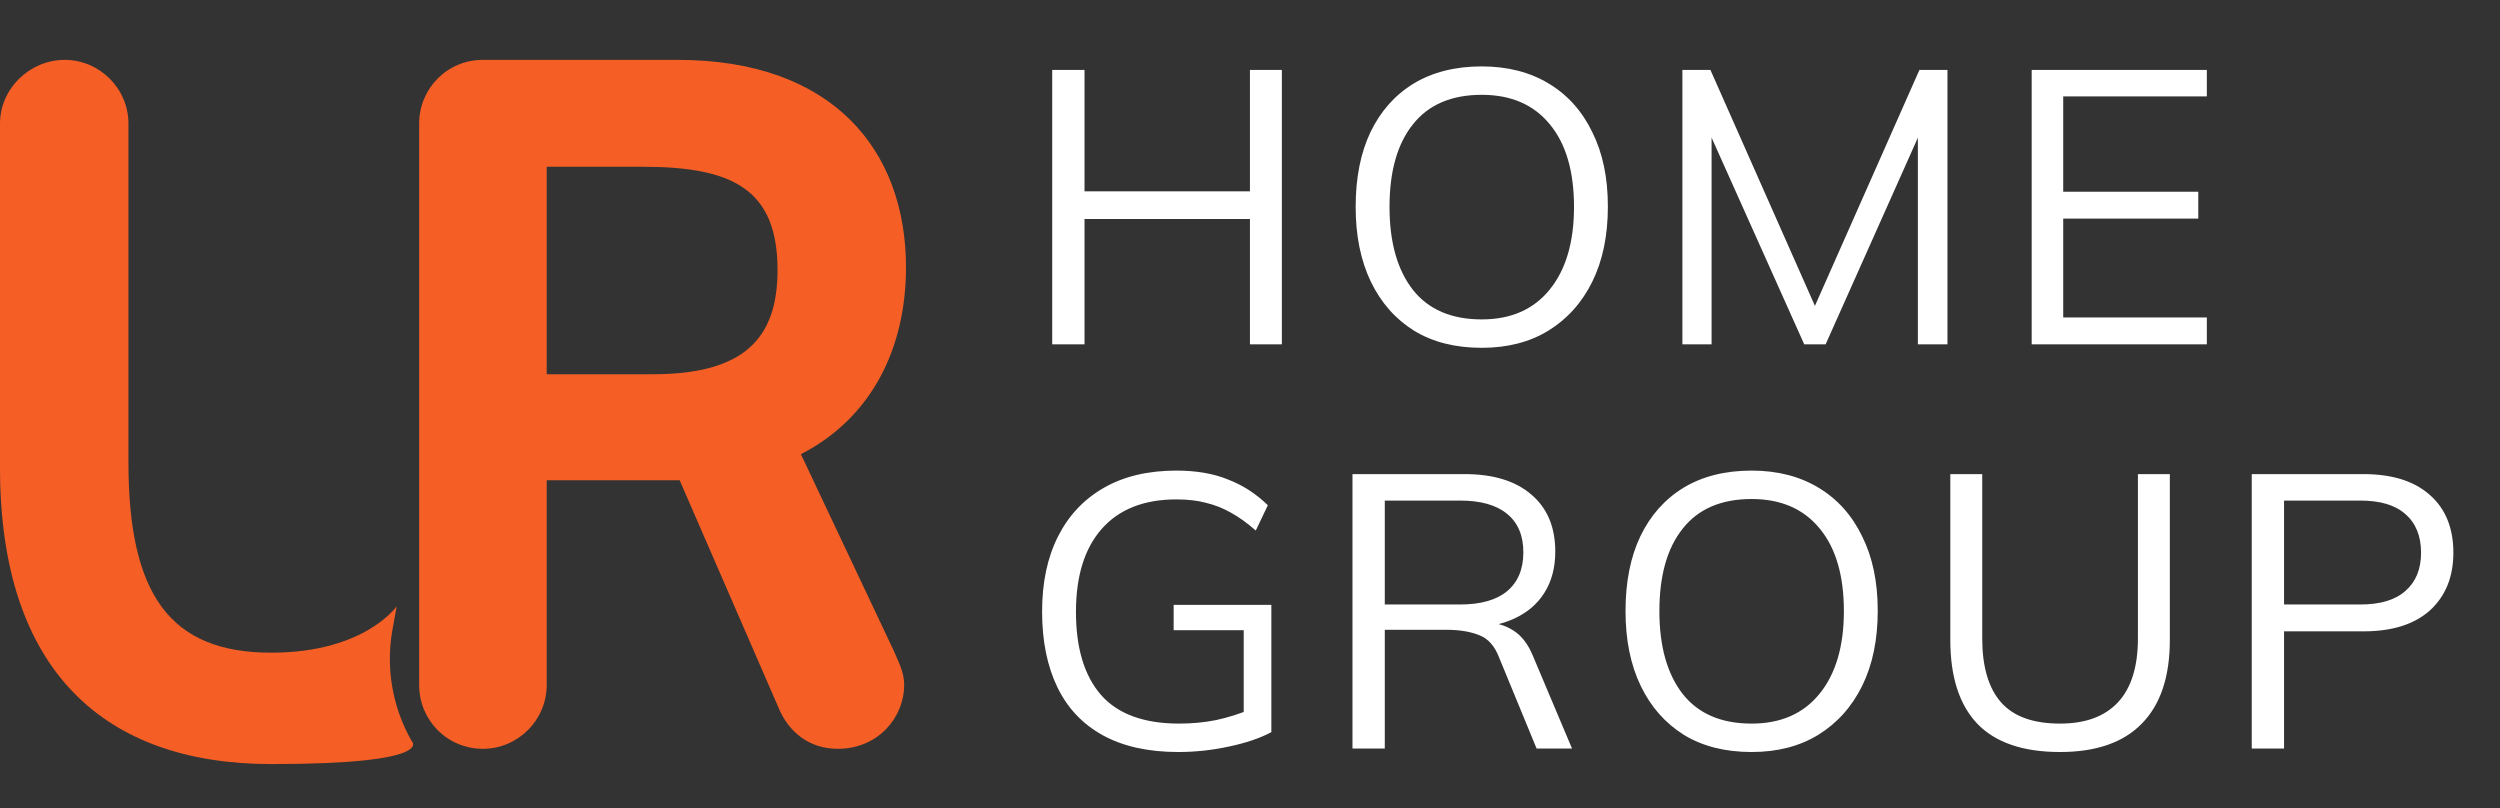 <?xml version="1.0" encoding="UTF-8"?> <svg xmlns="http://www.w3.org/2000/svg" width="167" height="54" viewBox="0 0 167 54" fill="none"><rect x="0" y="0" width="167" height="54" fill="#333333" stroke="none"/> <path d="M26.5 40.5C26.5 40.5 24.36 43.6 18.12 43.6C11.34 43.6 8.58 39.7 8.58 30.88V8.26C8.58 5.92 6.66 4 4.32 4C1.98 4 0 5.92 0 8.26V31.24C0 44.86 7.02 51.04 18.12 51.04C29.22 51.04 27.5 49.5 27.5 49.5C26.208 47.239 25.755 44.596 26.221 42.034L26.5 40.5Z" fill="#F55F26"></path> <path d="M60.52 17.86C60.52 10 55.6 4 45.28 4H32.26C29.86 4 28 5.92 28 8.26V45.76C28 48.1 29.86 50.02 32.26 50.02C34.6 50.02 36.52 48.1 36.52 45.76V32.08H45.4L52 47.26C52.66 48.88 54.04 50.02 55.96 50.02C58.72 50.02 60.4 47.86 60.4 45.76C60.4 44.86 59.98 44.14 59.68 43.42L53.5 30.34C58.18 27.94 60.52 23.32 60.52 17.86ZM42.94 11.14C48.94 11.14 51.94 12.64 51.94 18.04C51.94 22.54 49.78 25 43.6 25H36.52V11.14H42.94Z" fill="#F55F26"></path> <path d="M70.288 23V4.67H72.446V12.782H83.496V4.67H85.628V23H83.496V14.628H72.446V23H70.288ZM90.558 13.822C90.558 11.881 90.888 10.217 91.546 8.83C92.222 7.426 93.184 6.343 94.432 5.58C95.698 4.817 97.214 4.436 98.982 4.436C100.698 4.436 102.189 4.817 103.454 5.58C104.72 6.343 105.69 7.426 106.366 8.83C107.06 10.217 107.406 11.872 107.406 13.796C107.406 15.737 107.06 17.41 106.366 18.814C105.673 20.218 104.694 21.31 103.428 22.09C102.18 22.853 100.698 23.234 98.982 23.234C97.214 23.234 95.706 22.853 94.458 22.09C93.21 21.31 92.248 20.218 91.572 18.814C90.896 17.41 90.558 15.746 90.558 13.822ZM92.82 13.822C92.82 16.179 93.34 18.025 94.38 19.36C95.42 20.677 96.954 21.336 98.982 21.336C100.924 21.336 102.432 20.677 103.506 19.36C104.598 18.025 105.144 16.179 105.144 13.822C105.144 11.447 104.607 9.61 103.532 8.31C102.458 6.993 100.941 6.334 98.982 6.334C96.954 6.334 95.42 6.993 94.38 8.31C93.34 9.61 92.82 11.447 92.82 13.822ZM112.384 23V4.67H114.256L121.614 21.284H120.86L128.218 4.67H130.09V23H128.114V7.452H128.894L121.952 23H120.522L113.554 7.452H114.334V23H112.384ZM135.717 23V4.67H147.417V6.438H137.823V12.808H146.845V14.602H137.823V21.206H147.417V23H135.717ZM78.712 50.234C76.701 50.234 75.02 49.861 73.668 49.116C72.316 48.371 71.302 47.296 70.626 45.892C69.95 44.488 69.612 42.807 69.612 40.848C69.612 38.907 69.967 37.234 70.678 35.83C71.389 34.426 72.411 33.343 73.746 32.58C75.081 31.817 76.693 31.436 78.582 31.436C79.917 31.436 81.069 31.635 82.04 32.034C83.028 32.415 83.912 32.987 84.692 33.75L83.886 35.44C83.314 34.937 82.759 34.539 82.222 34.244C81.702 33.949 81.156 33.733 80.584 33.594C80.012 33.438 79.345 33.36 78.582 33.36C76.415 33.36 74.751 34.019 73.59 35.336C72.446 36.636 71.874 38.482 71.874 40.874C71.874 43.283 72.429 45.129 73.538 46.412C74.665 47.695 76.407 48.336 78.764 48.336C79.631 48.336 80.454 48.258 81.234 48.102C82.031 47.929 82.803 47.686 83.548 47.374L83.08 48.544V42.096H78.4V40.406H84.926V48.908C84.181 49.307 83.236 49.627 82.092 49.87C80.965 50.113 79.839 50.234 78.712 50.234ZM90.346 50V31.67H97.834C99.758 31.67 101.248 32.129 102.306 33.048C103.363 33.949 103.892 35.215 103.892 36.844C103.892 37.919 103.649 38.837 103.164 39.6C102.696 40.345 102.028 40.917 101.162 41.316C100.312 41.715 99.316 41.914 98.172 41.914L98.64 41.576H99.16C99.87 41.576 100.503 41.749 101.058 42.096C101.63 42.443 102.08 43.023 102.41 43.838L105.01 50H102.644L100.148 43.942C99.853 43.162 99.411 42.659 98.822 42.434C98.232 42.191 97.496 42.07 96.612 42.07H92.504V50H90.346ZM92.504 40.38H97.522C98.908 40.38 99.957 40.085 100.668 39.496C101.396 38.889 101.76 38.023 101.76 36.896C101.76 35.769 101.396 34.911 100.668 34.322C99.957 33.733 98.908 33.438 97.522 33.438H92.504V40.38ZM108.585 40.822C108.585 38.881 108.914 37.217 109.573 35.83C110.249 34.426 111.211 33.343 112.459 32.58C113.724 31.817 115.241 31.436 117.009 31.436C118.725 31.436 120.215 31.817 121.481 32.58C122.746 33.343 123.717 34.426 124.393 35.83C125.086 37.217 125.433 38.872 125.433 40.796C125.433 42.737 125.086 44.41 124.393 45.814C123.699 47.218 122.72 48.31 121.455 49.09C120.207 49.853 118.725 50.234 117.009 50.234C115.241 50.234 113.733 49.853 112.485 49.09C111.237 48.31 110.275 47.218 109.599 45.814C108.923 44.41 108.585 42.746 108.585 40.822ZM110.847 40.822C110.847 43.179 111.367 45.025 112.407 46.36C113.447 47.677 114.981 48.336 117.009 48.336C118.95 48.336 120.458 47.677 121.533 46.36C122.625 45.025 123.171 43.179 123.171 40.822C123.171 38.447 122.633 36.61 121.559 35.31C120.484 33.993 118.967 33.334 117.009 33.334C114.981 33.334 113.447 33.993 112.407 35.31C111.367 36.61 110.847 38.447 110.847 40.822ZM137.613 50.234C135.134 50.234 133.288 49.601 132.075 48.336C130.879 47.071 130.281 45.207 130.281 42.746V31.67H132.413V42.642C132.413 44.531 132.829 45.953 133.661 46.906C134.493 47.859 135.81 48.336 137.613 48.336C139.311 48.336 140.603 47.859 141.487 46.906C142.371 45.953 142.813 44.531 142.813 42.642V31.67H144.945V42.746C144.945 45.207 144.321 47.071 143.073 48.336C141.842 49.601 140.022 50.234 137.613 50.234ZM150.417 50V31.67H157.879C159.803 31.67 161.285 32.138 162.325 33.074C163.365 33.993 163.885 35.275 163.885 36.922C163.885 38.534 163.365 39.817 162.325 40.77C161.285 41.706 159.803 42.174 157.879 42.174H152.575V50H150.417ZM152.575 40.38H157.671C159.005 40.38 160.011 40.077 160.687 39.47C161.38 38.863 161.727 38.014 161.727 36.922C161.727 35.813 161.38 34.955 160.687 34.348C160.011 33.741 159.005 33.438 157.671 33.438H152.575V40.38Z" fill="white"></path> </svg> 